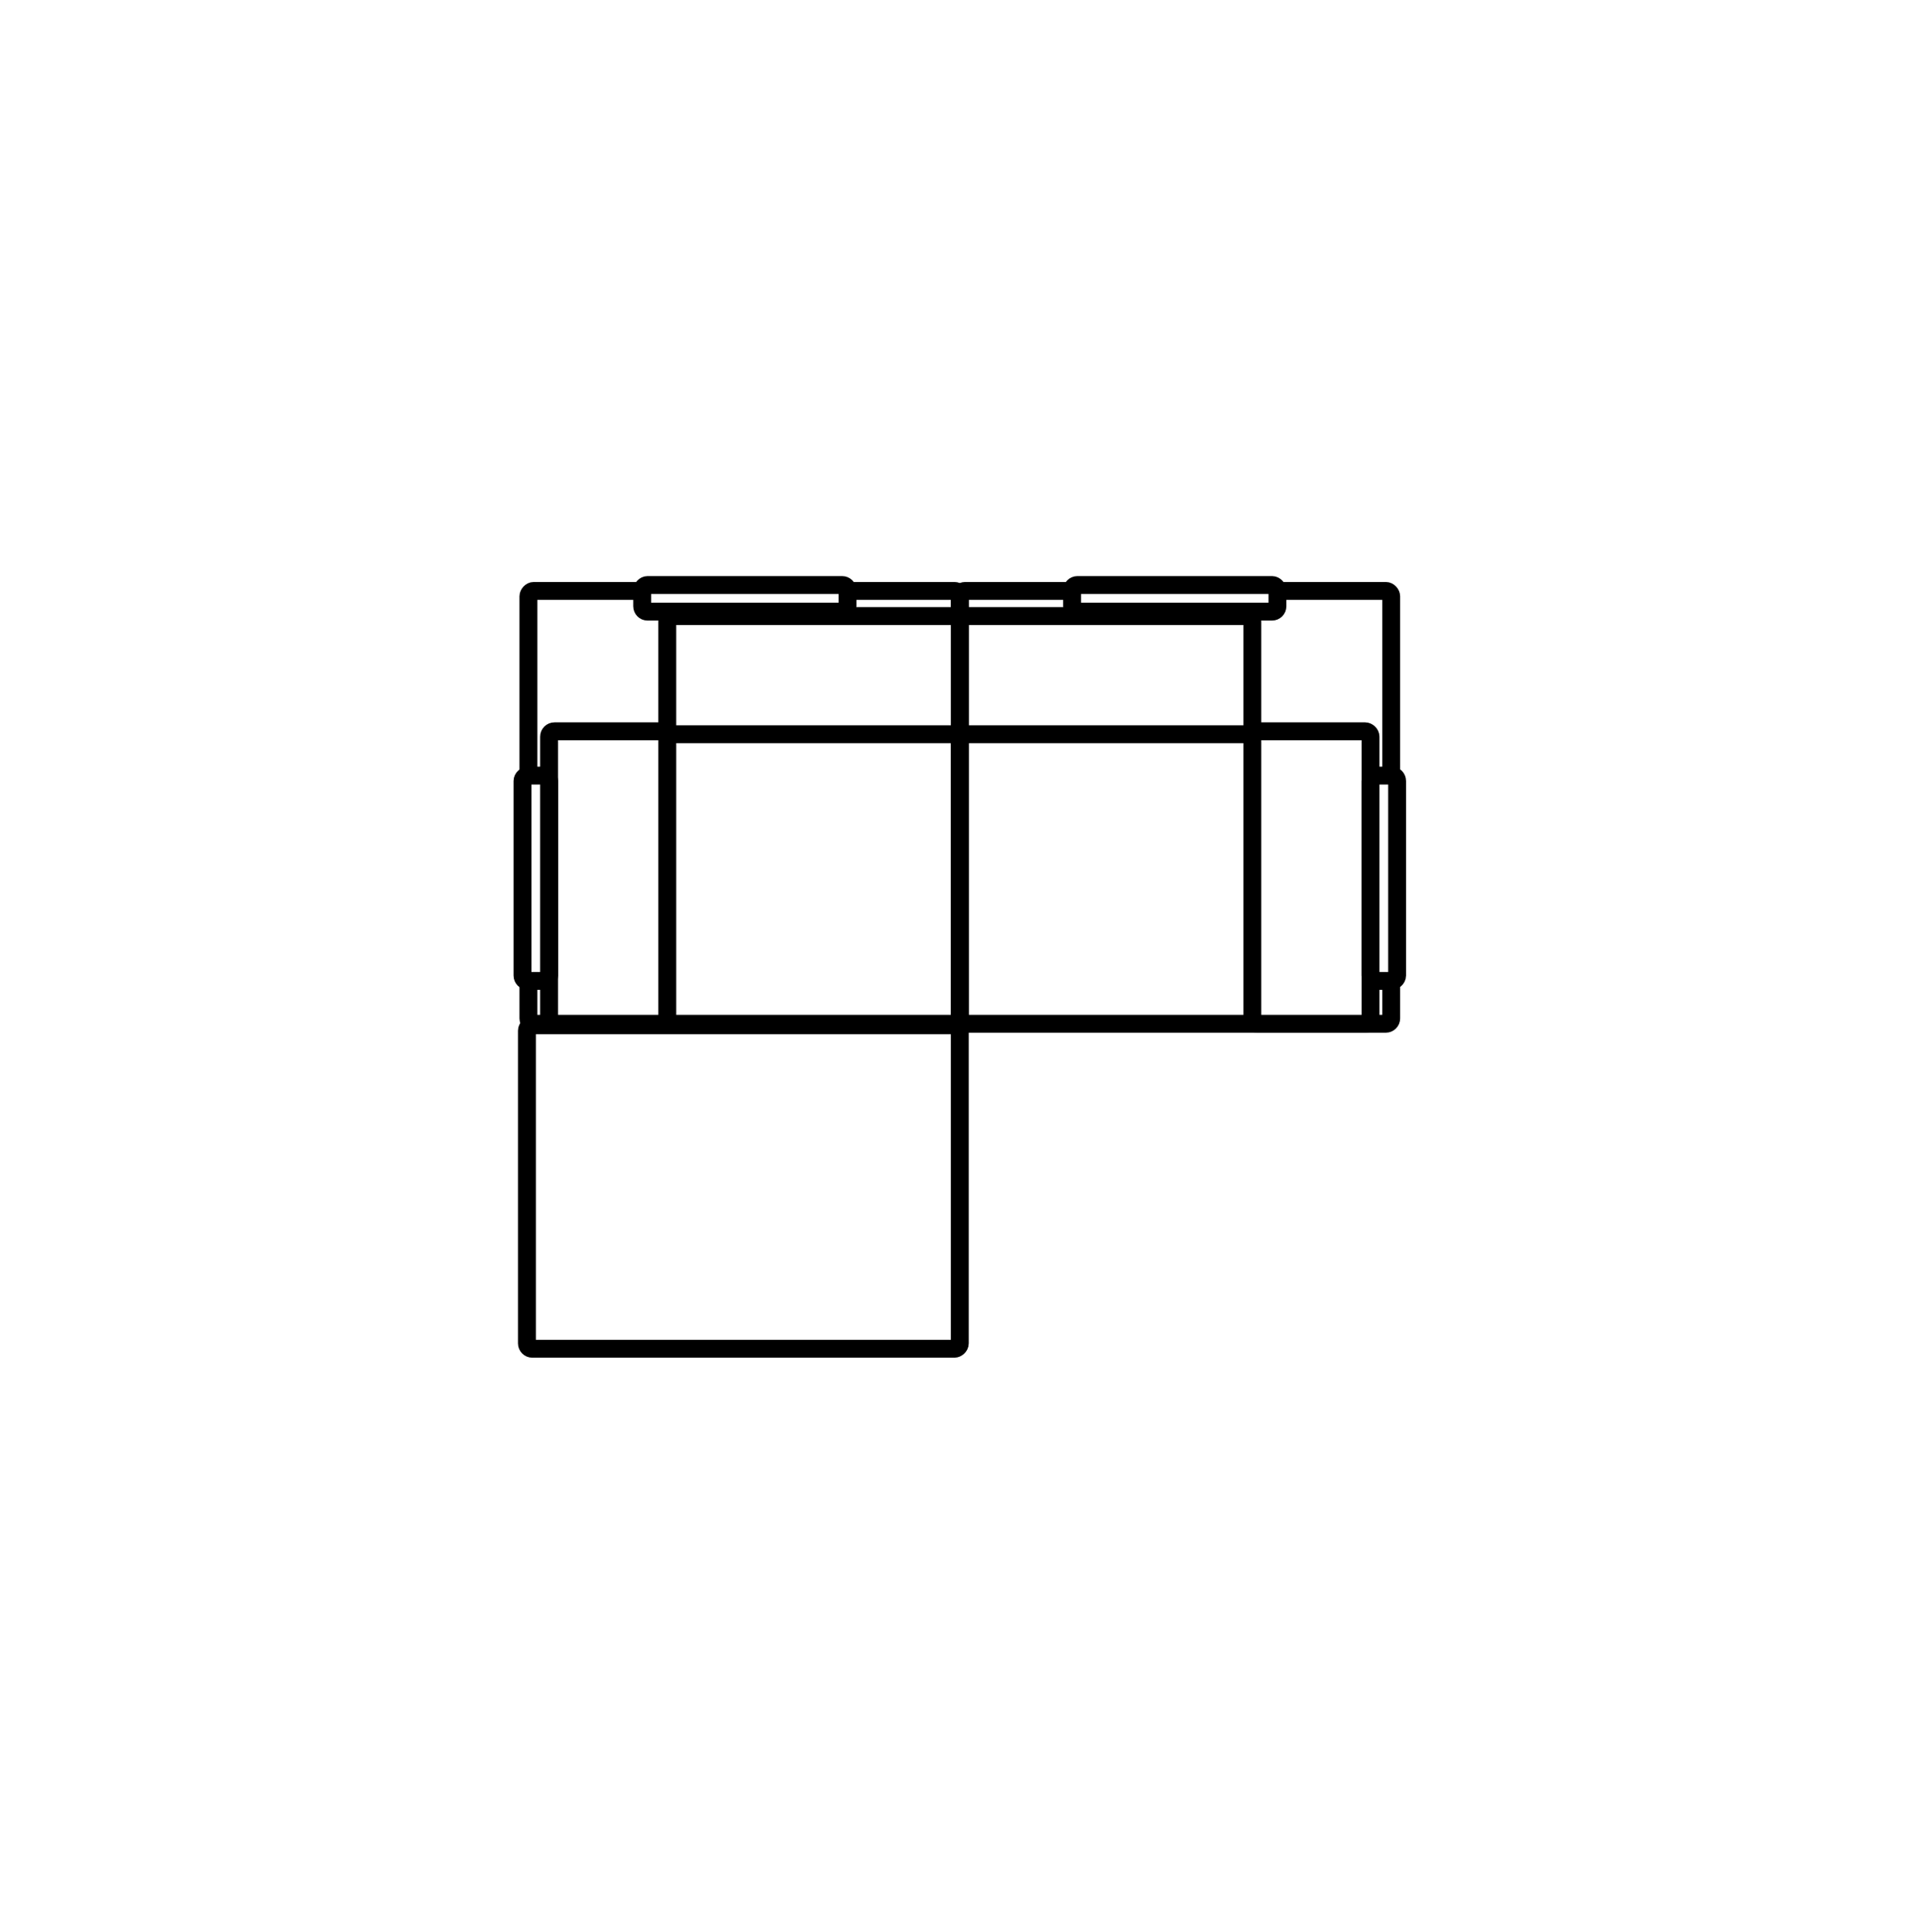 <svg fill="none" viewBox="0 0 1073 1080" height="1080" width="1073" xmlns="http://www.w3.org/2000/svg">
  <rect fill="white" height="1080" width="1073"></rect>
  <rect stroke-width="10" stroke="black" rx="3" height="241.917" width="241.092" y="330.305" x="536.391"></rect>
  <rect stroke-width="10" stroke="black" transform="matrix(-1 0 0 1 536.391 330.305)" rx="3" height="241.917" width="241.092"></rect>
  <rect stroke-width="10" stroke="black" transform="rotate(-90 294.477 753.867)" rx="3" height="241.917" width="180.819" y="753.867" x="294.477"></rect>
  <rect stroke-width="10" stroke="black" fill="white" rx="3" height="66.053" width="163.48" y="344.336" x="536.391"></rect>
  <rect stroke-width="10" stroke="black" fill="white" transform="matrix(-1 0 0 1 536.391 344.336)" rx="3" height="66.053" width="163.48"></rect>
  <rect stroke-width="10" stroke="black" fill="white" transform="matrix(0 -1 -1 0 765.922 572.227)" rx="3" height="66.053" width="163.48"></rect>
  <rect stroke-width="10" stroke="black" fill="white" transform="matrix(0 -1 -1 0 372.914 572.227)" rx="3" height="66.053" width="163.48"></rect>
  <rect stroke-width="10" stroke="black" fill="white" rx="3" height="14.862" width="114.766" y="327" x="599.141"></rect>
  <rect stroke-width="10" stroke="black" fill="white" transform="rotate(-90 765.922 548.273)" rx="3" height="14.862" width="114.766" y="548.273" x="765.922"></rect>
  <rect stroke-width="10" stroke="black" fill="white" transform="rotate(-90 292 548.273)" rx="3" height="14.862" width="114.766" y="548.273" x="292"></rect>
  <rect stroke-width="10" stroke="black" fill="white" transform="matrix(-1 0 0 1 473.648 327)" rx="3" height="14.862" width="114.766"></rect>
</svg>

